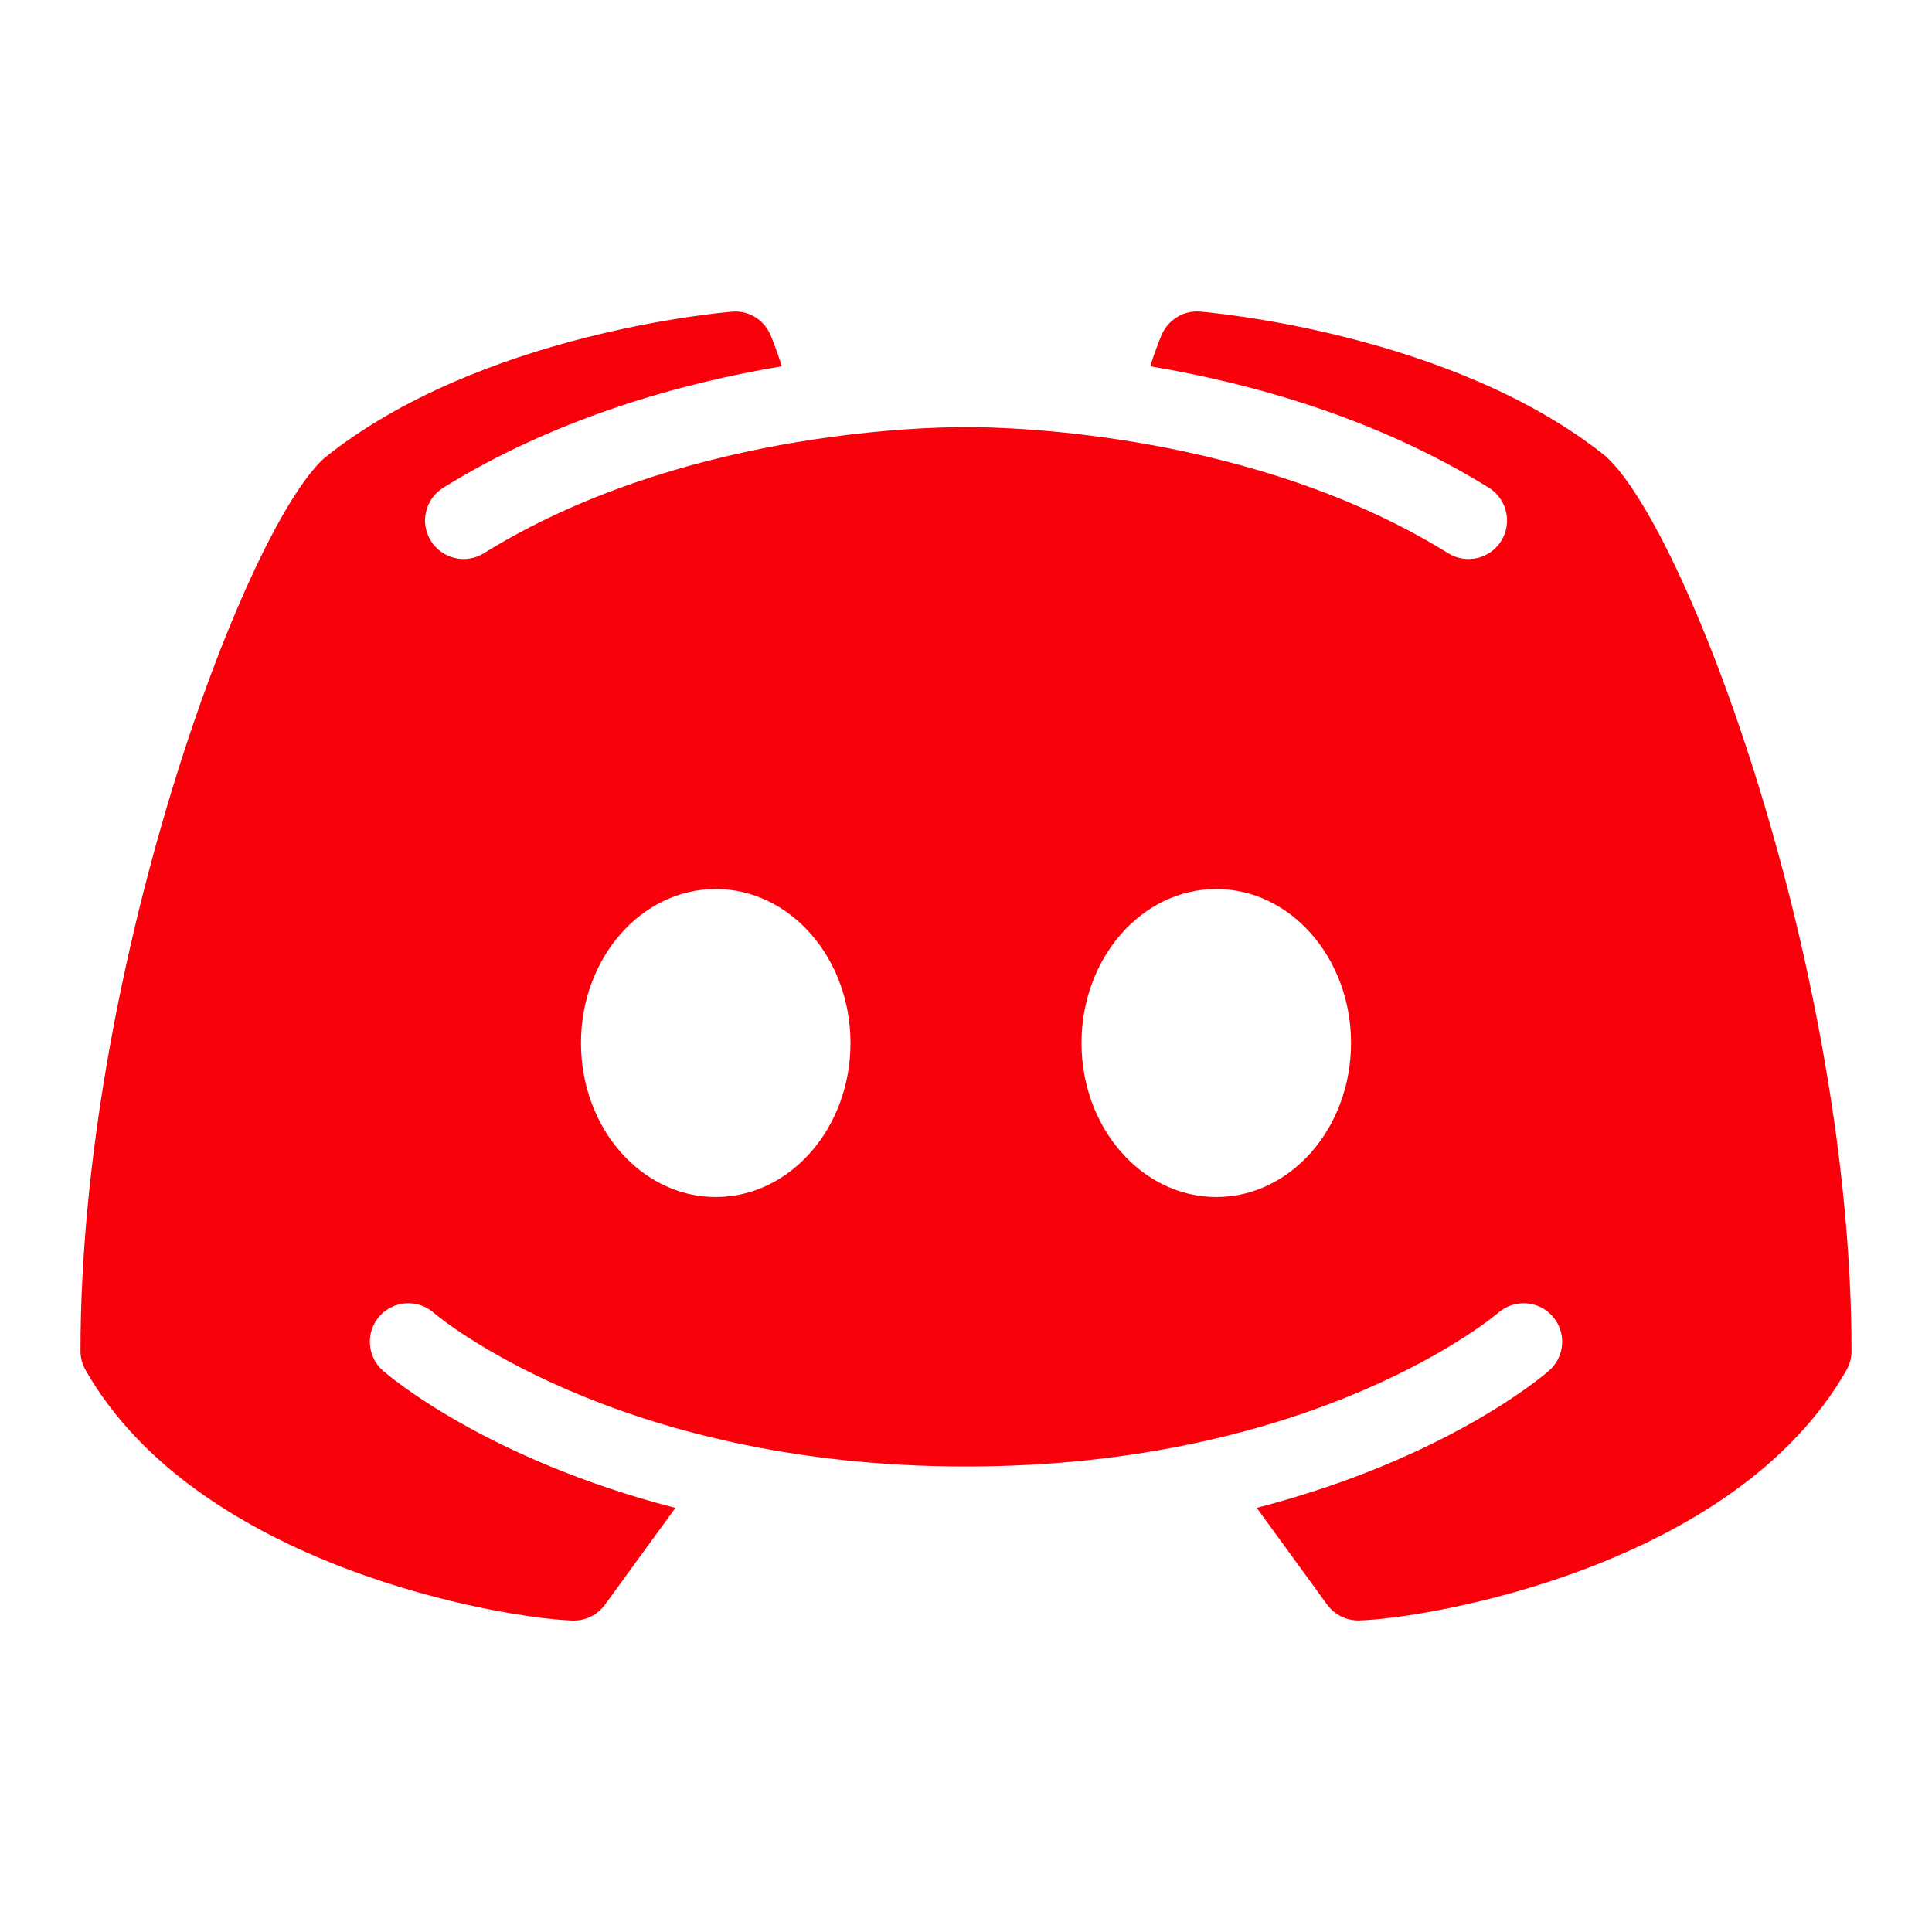 <svg width="38" height="38" viewBox="0 0 38 38" fill="none" xmlns="http://www.w3.org/2000/svg">
<path d="M31.591 8.981C28.576 6.557 23.807 6.147 23.605 6.129C23.286 6.102 22.984 6.283 22.854 6.574C22.845 6.593 22.74 6.832 22.624 7.204C24.618 7.54 27.067 8.218 29.284 9.593C29.639 9.814 29.748 10.281 29.528 10.637C29.385 10.868 29.137 10.995 28.883 10.995C28.747 10.995 28.609 10.958 28.484 10.881C24.675 8.518 19.915 8.4 19 8.4C18.085 8.4 13.324 8.518 9.518 10.881C9.161 11.102 8.696 10.992 8.474 10.637C8.252 10.281 8.363 9.815 8.718 9.593C10.935 8.219 13.383 7.54 15.377 7.204C15.26 6.831 15.156 6.593 15.148 6.574C15.017 6.283 14.716 6.099 14.396 6.131C14.195 6.147 9.426 6.557 6.37 9.016C4.774 10.49 1.583 19.116 1.583 26.573C1.583 26.704 1.618 26.834 1.683 26.948C3.886 30.816 9.893 31.83 11.262 31.874C11.27 31.874 11.278 31.874 11.286 31.874C11.528 31.874 11.756 31.759 11.899 31.562L13.284 29.659C9.549 28.693 7.641 27.054 7.53 26.958C7.217 26.681 7.187 26.203 7.464 25.889C7.741 25.576 8.218 25.546 8.531 25.821C8.577 25.862 12.091 28.844 19 28.844C25.922 28.844 29.436 25.849 29.471 25.819C29.784 25.547 30.262 25.576 30.538 25.891C30.813 26.204 30.783 26.681 30.471 26.956C30.361 27.054 28.453 28.692 24.718 29.657L26.103 31.561C26.245 31.757 26.474 31.872 26.716 31.872C26.724 31.872 26.732 31.872 26.739 31.872C28.109 31.83 34.116 30.816 36.319 26.947C36.382 26.833 36.417 26.704 36.417 26.573C36.417 19.116 33.226 10.49 31.591 8.981ZM14.078 23.544C12.615 23.544 11.427 22.187 11.427 20.515C11.427 18.843 12.613 17.486 14.078 17.486C15.542 17.486 16.728 18.843 16.728 20.515C16.728 22.187 15.542 23.544 14.078 23.544ZM23.923 23.544C22.46 23.544 21.272 22.187 21.272 20.515C21.272 18.843 22.458 17.486 23.923 17.486C25.386 17.486 26.573 18.843 26.573 20.515C26.573 22.187 25.386 23.544 23.923 23.544Z" fill="#F9000A"/>
</svg>
